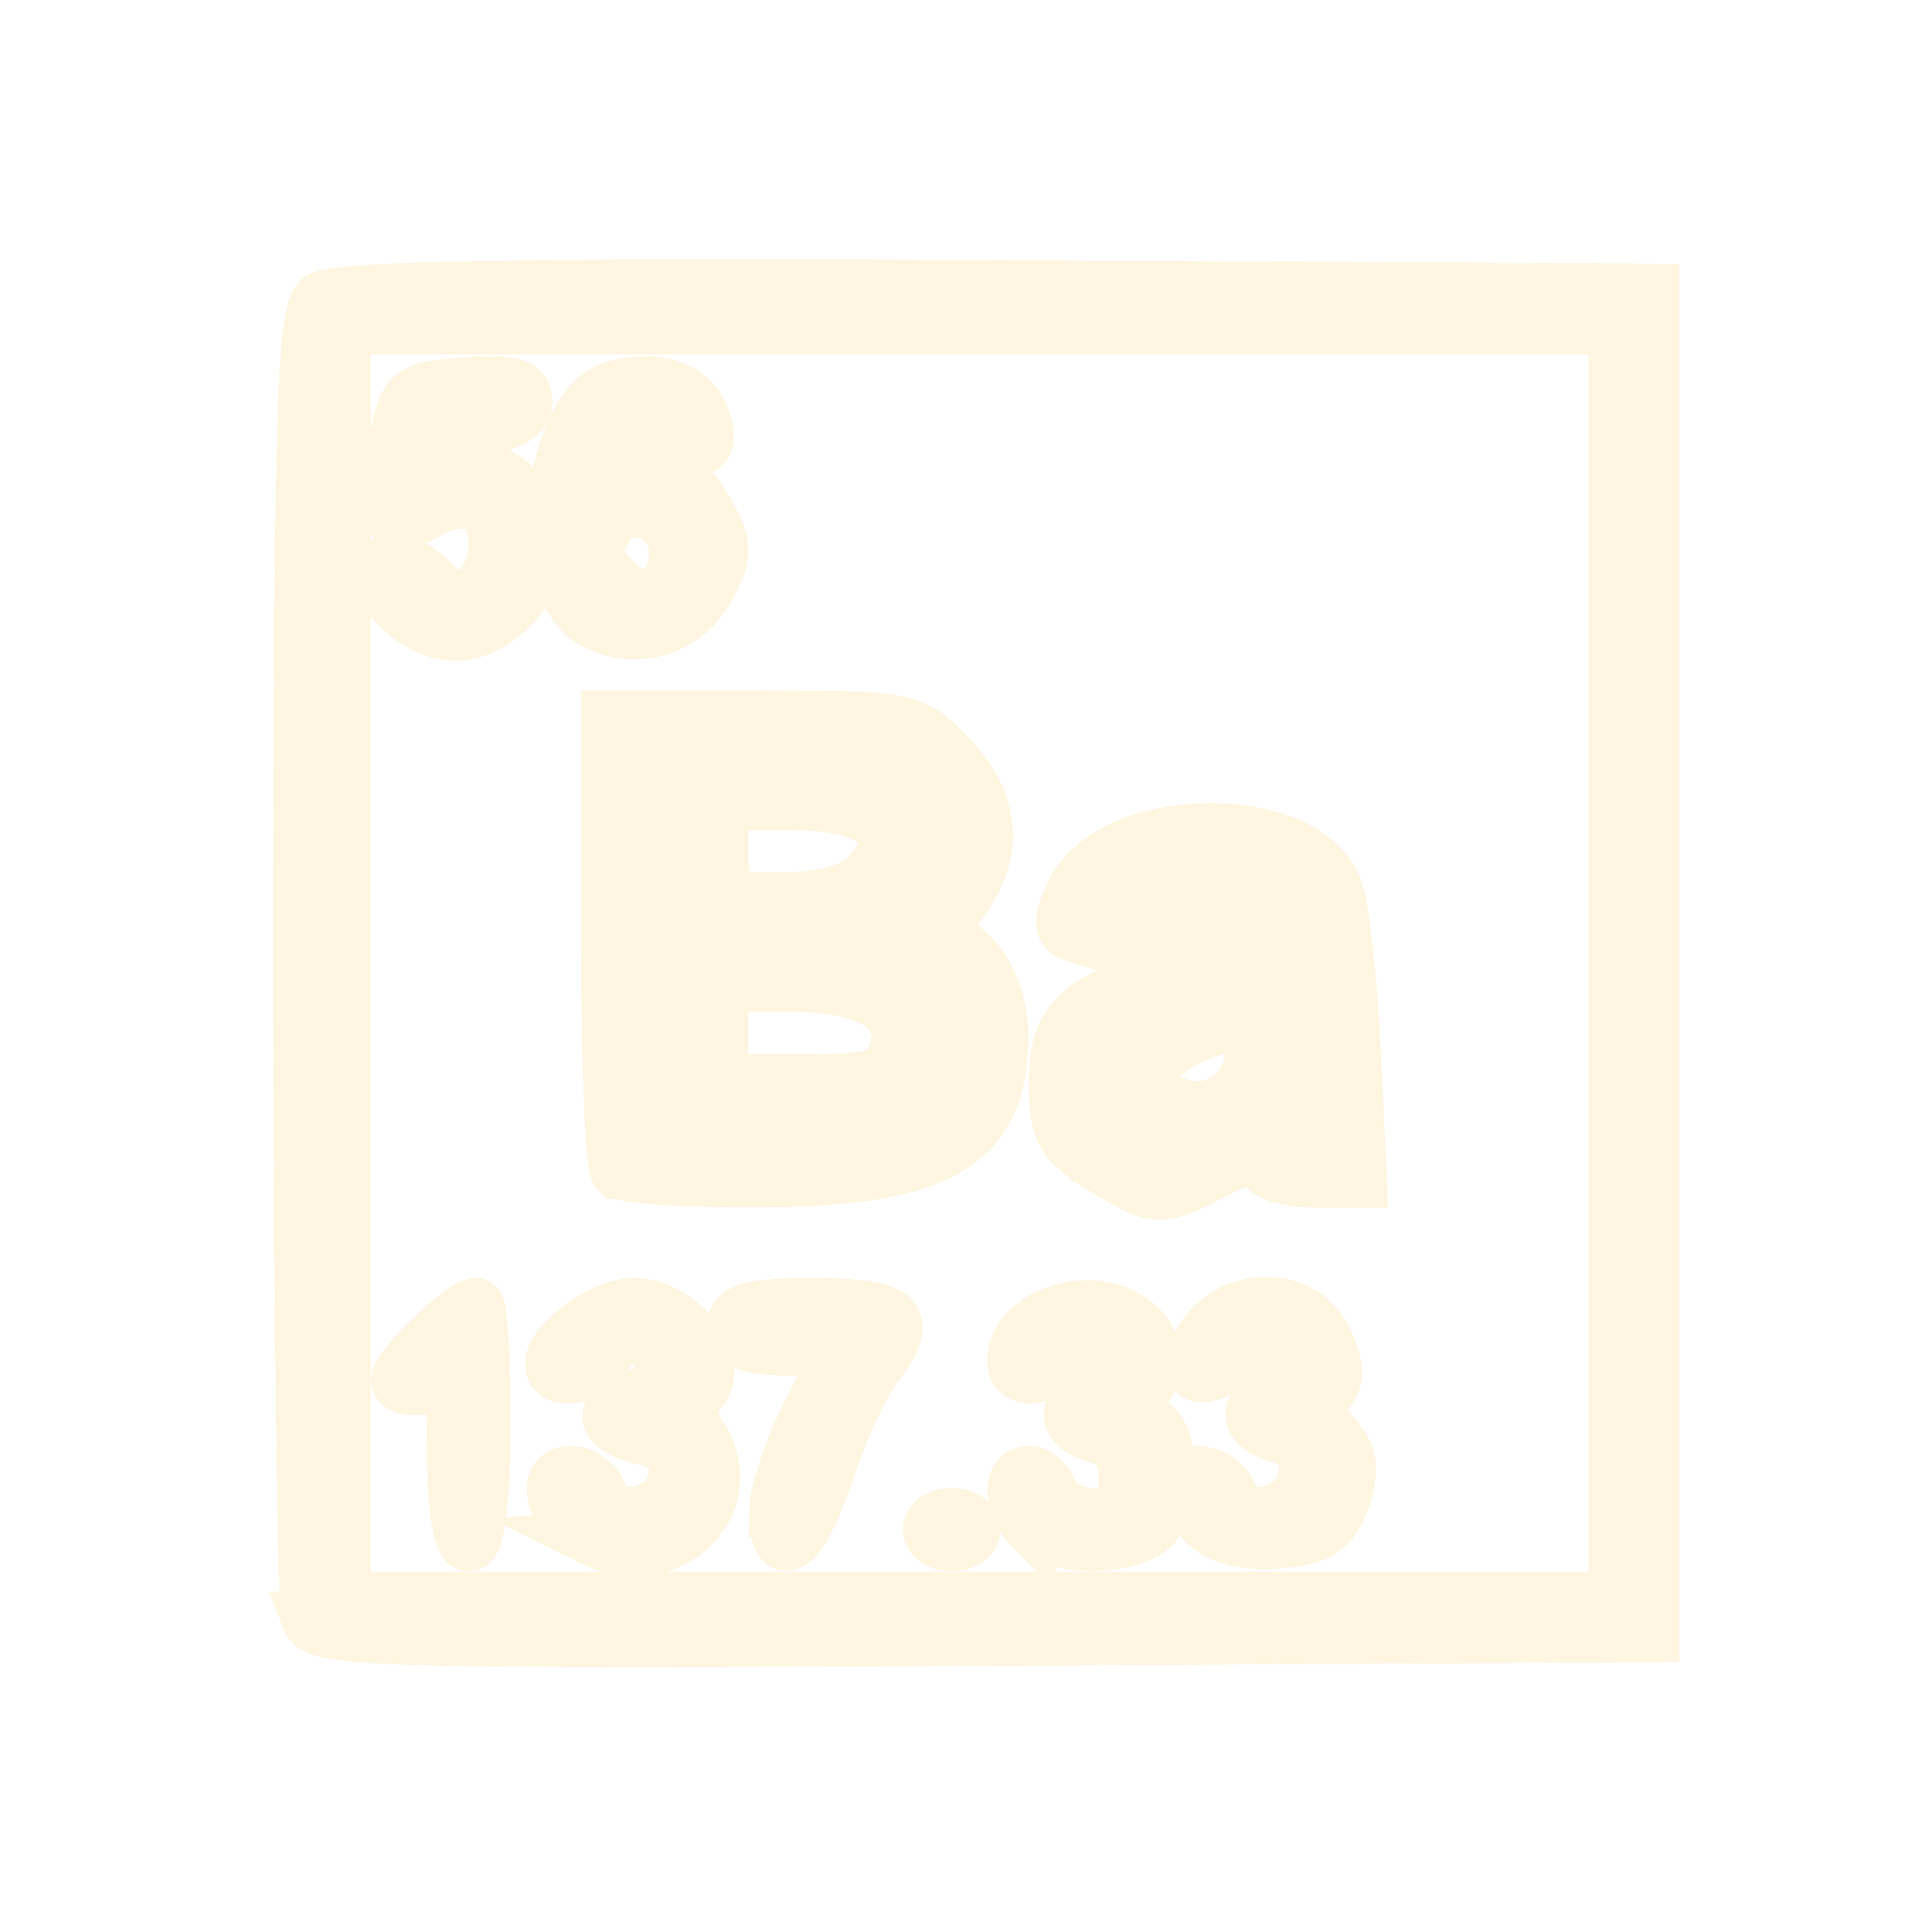 <?xml version="1.0" encoding="UTF-8" standalone="no"?>
<!-- Created with Inkscape (http://www.inkscape.org/) -->

<svg
   version="1.1"
   id="svg721"
   width="35.197"
   height="35.242"
   viewBox="0 0 35.197 35.242"
   sodipodi:docname="ExploreVoyager.svg"
   inkscape:export-filename="SRScattering.svg"
   inkscape:export-xdpi="72"
   inkscape:export-ydpi="72"
   inkscape:version="1.2.2 (732a01da63, 2022-12-09)"
   xml:space="preserve"
   xmlns:inkscape="http://www.inkscape.org/namespaces/inkscape"
   xmlns:sodipodi="http://sodipodi.sourceforge.net/DTD/sodipodi-0.dtd"
   xmlns="http://www.w3.org/2000/svg"
   xmlns:svg="http://www.w3.org/2000/svg"><defs
     id="defs725"><filter
       inkscape:collect="always"
       style="color-interpolation-filters:sRGB"
       id="filter581714"
       x="-0.215"
       y="-0.215"
       width="1.431"
       height="1.43"><feGaussianBlur
         inkscape:collect="always"
         stdDeviation="2.509"
         id="feGaussianBlur581716" /></filter></defs><sodipodi:namedview
     id="namedview723"
     pagecolor="#505050"
     bordercolor="#eeeeee"
     borderopacity="1"
     inkscape:showpageshadow="0"
     inkscape:pageopacity="0"
     inkscape:pagecheckerboard="0"
     inkscape:deskcolor="#505050"
     showgrid="false"
     inkscape:zoom="3.6162279"
     inkscape:cx="-153.06004"
     inkscape:cy="471.7623"
     inkscape:current-layer="svg721" /><g
     id="g580986"
     inkscape:label="barium"
     transform="matrix(0.969,0,0,0.969,325.387,-469.465)"
     style="stroke-width:1.032"><g
       id="g580859"
       transform="matrix(0.823,0,0,0.823,-666.443,272.04)"
       style="mix-blend-mode:normal;stroke:#fee3a2;stroke-width:1.254;stroke-opacity:1;filter:url(#filter581714)"><path
         style="fill:#000000;stroke:#fee3a2;stroke-width:1.254;stroke-opacity:1"
         d="m 415.293,272.308 c -1.372,-0.819 -0.939,-4.925 0.558,-5.301 0.965,-0.242 1.7,0.013 1.956,0.678 0.307,0.8 -0.145,0.949 -0.874,0.289 -0.659,-0.596 -0.679,-0.596 -1.122,0.01 -0.64,0.876 -0.579,0.981 0.572,0.978 0.784,-0.002 1.139,0.202 1.52,0.877 0.447,0.791 0.448,0.969 0.007,1.76 -0.528,0.948 -1.69,1.263 -2.617,0.709 z m 1.923,-1.718 c -0.112,-0.777 -1.175,-1.09 -1.572,-0.463 -0.385,0.607 -0.353,0.796 0.231,1.38 0.65,0.65 1.485,0.08 1.342,-0.917 z"
         id="path67587" /><path
         style="fill:#000000;stroke:#fee3a2;stroke-width:1.254;stroke-opacity:1"
         d="m 410.842,271.961 c -0.502,-0.502 -0.575,-0.741 -0.282,-0.922 0.232,-0.143 0.654,0.014 1.019,0.379 0.495,0.495 0.719,0.545 1.082,0.243 0.608,-0.504 0.586,-1.785 -0.034,-2.023 -0.271,-0.104 -0.768,-0.017 -1.105,0.194 -0.867,0.542 -1.051,0.191 -0.738,-1.404 0.266,-1.353 0.307,-1.391 1.625,-1.487 1.03,-0.075 1.352,0.015 1.352,0.38 0,0.303 -0.373,0.515 -1.015,0.578 -1.234,0.122 -1.644,0.9 -0.474,0.9 1.69,0 2.407,1.963 1.17,3.2 -0.826,0.826 -1.747,0.813 -2.598,-0.038 z"
         id="path67585" /><path
         style="fill:#000000;stroke:#fee3a2;stroke-width:1.254;stroke-opacity:1"
         d="m 415.893,284.905 c -0.117,-0.117 -0.213,-2.493 -0.213,-5.28 v -5.067 h 3.46 c 3.373,0 3.482,0.022 4.32,0.898 1.031,1.076 1.098,2.233 0.197,3.379 -0.365,0.464 -0.519,0.843 -0.343,0.843 0.671,0 1.326,1.05 1.326,2.124 0,2.505 -1.394,3.316 -5.696,3.316 -1.56,0 -2.933,-0.096 -3.05,-0.213 z m 6.364,-2.722 c 0.311,-0.98 -0.595,-1.544 -2.479,-1.544 h -1.539 v 1.12 1.12 h 1.898 c 1.668,0 1.925,-0.084 2.119,-0.696 z m -0.681,-3.967 c 1.018,-1.018 0.273,-1.737 -1.801,-1.737 h -1.536 v 1.12 c 0,1.111 0.011,1.12 1.417,1.12 0.862,0 1.614,-0.197 1.92,-0.503 z"
         id="path67583" /><path
         style="fill:#000000;stroke:#fee3a2;stroke-width:1.254;stroke-opacity:1"
         d="m 426.96,284.802 c -0.894,-0.545 -1.04,-0.814 -1.04,-1.911 0,-1.471 0.516,-1.92 2.96,-2.57 0.877,-0.233 1.52,-0.59 1.52,-0.843 0,-0.591 -1.73,-0.573 -2.224,0.023 -0.21,0.254 -0.624,0.384 -0.919,0.289 -0.295,-0.094 -0.716,-0.225 -0.935,-0.29 -0.306,-0.091 -0.315,-0.302 -0.036,-0.913 0.855,-1.876 5.303,-1.959 5.999,-0.112 0.15,0.399 0.336,2.058 0.413,3.686 l 0.139,2.96 h -1.032 c -0.568,0 -1.086,-0.163 -1.153,-0.362 -0.084,-0.251 -0.432,-0.201 -1.131,0.16 -1.266,0.655 -1.303,0.653 -2.562,-0.114 z m 3.056,-1.668 c 0.583,-0.583 0.469,-1.536 -0.185,-1.536 -0.313,0 -0.896,0.229 -1.295,0.509 -0.576,0.404 -0.649,0.602 -0.352,0.96 0.458,0.552 1.316,0.584 1.832,0.067 z"
         id="path67581" /><path
         style="fill:#000000;stroke:#fee3a2;stroke-width:1.254;stroke-opacity:1"
         d="m 429.32,292.953 c -0.286,-0.286 -0.52,-0.654 -0.52,-0.817 0,-0.497 0.878,-0.331 1.084,0.205 0.3,0.781 1.615,0.445 1.741,-0.446 0.076,-0.534 -0.082,-0.792 -0.56,-0.917 -0.778,-0.203 -0.871,-0.68 -0.185,-0.944 0.264,-0.101 0.48,-0.376 0.48,-0.611 0,-0.722 -0.649,-0.876 -1.282,-0.303 -0.856,0.774 -1.41,0.489 -0.785,-0.403 0.723,-1.032 2.281,-0.981 2.769,0.09 0.278,0.611 0.278,0.899 -0.003,1.18 -0.281,0.281 -0.242,0.514 0.163,0.961 0.413,0.457 0.465,0.787 0.23,1.46 -0.244,0.699 -0.532,0.889 -1.459,0.967 -0.745,0.063 -1.339,-0.087 -1.674,-0.423 z"
         id="path67579" /><path
         style="fill:#000000;stroke:#fee3a2;stroke-width:1.254;stroke-opacity:1"
         d="m 425.344,293.054 c -0.471,-0.471 -0.504,-1.216 -0.054,-1.216 0.181,0 0.413,0.216 0.514,0.48 0.101,0.264 0.529,0.48 0.95,0.48 0.611,0 0.766,-0.168 0.766,-0.83 0,-0.561 -0.208,-0.884 -0.64,-0.997 -0.756,-0.198 -0.838,-0.677 -0.16,-0.937 0.264,-0.101 0.48,-0.376 0.48,-0.611 0,-0.7 -0.708,-0.922 -1.124,-0.354 -0.213,0.291 -0.551,0.529 -0.751,0.529 -0.613,0 -0.406,-0.916 0.292,-1.289 1.458,-0.78 3.093,0.335 2.316,1.579 -0.308,0.494 -0.292,0.647 0.082,0.791 0.561,0.215 0.617,1.839 0.081,2.374 -0.211,0.211 -0.83,0.384 -1.376,0.384 -0.546,0 -1.165,-0.173 -1.376,-0.384 z"
         id="path67577" /><path
         style="fill:#000000;stroke:#fee3a2;stroke-width:1.254;stroke-opacity:1"
         d="m 423.04,293.118 c 0,-0.176 0.216,-0.32 0.48,-0.32 0.264,0 0.48,0.144 0.48,0.32 0,0.176 -0.216,0.32 -0.48,0.32 -0.264,0 -0.48,-0.144 -0.48,-0.32 z"
         id="path67575" /><path
         style="fill:#000000;stroke:#fee3a2;stroke-width:1.254;stroke-opacity:1"
         d="m 419.52,292.693 c 0,-0.41 0.34,-1.418 0.756,-2.24 l 0.756,-1.494 h -1.236 c -0.886,0 -1.236,-0.136 -1.236,-0.48 0,-0.368 0.407,-0.48 1.741,-0.48 2.013,0 2.319,0.27 1.502,1.322 -0.324,0.417 -0.837,1.514 -1.141,2.438 -0.577,1.753 -1.141,2.215 -1.141,0.934 z"
         id="path67573" /><path
         style="fill:#000000;stroke:#fee3a2;stroke-width:1.254;stroke-opacity:1"
         d="m 412.16,291.548 c 0,-1.732 -0.053,-1.876 -0.64,-1.723 -0.352,0.092 -0.64,0.033 -0.64,-0.132 0,-0.295 1.456,-1.695 1.762,-1.695 0.087,0 0.158,1.224 0.158,2.72 0,1.6 -0.132,2.72 -0.32,2.72 -0.177,0 -0.32,-0.843 -0.32,-1.89 z"
         id="path67571" /><path
         style="fill:#000000;stroke:#fee3a2;stroke-width:1.254;stroke-opacity:1"
         d="m 415.323,293.32 c -0.863,-0.43 -1.218,-1.481 -0.5,-1.481 0.258,0 0.556,0.226 0.662,0.502 0.292,0.761 1.614,0.448 1.736,-0.411 0.076,-0.535 -0.101,-0.759 -0.72,-0.915 -0.982,-0.247 -1.062,-0.657 -0.181,-0.937 0.77,-0.244 0.844,-1.062 0.12,-1.339 -0.313,-0.12 -0.638,0.011 -0.816,0.33 -0.305,0.546 -1.224,0.74 -1.224,0.259 0,-0.493 1.16,-1.33 1.842,-1.33 1.185,0 2.205,1.556 1.361,2.078 -0.196,0.121 -0.14,0.465 0.149,0.906 1.005,1.534 -0.718,3.191 -2.43,2.338 z"
         id="path67569" /><path
         style="fill:#000000;stroke:#fee3a2;stroke-width:1.254;stroke-opacity:1"
         d="m 408.835,295.175 c -0.107,-0.28 -0.195,-7.104 -0.195,-15.164 0,-11.989 0.079,-14.721 0.437,-15.017 0.315,-0.261 4.628,-0.339 15.44,-0.279 l 15.003,0.083 v 15.36 15.36 l -15.245,0.083 c -13.693,0.075 -15.264,0.031 -15.44,-0.426 z m 29.885,-15.017 v -14.56 h -14.56 -14.56 v 14.56 14.56 h 14.56 14.56 z"
         id="path67567" /></g><g
       id="g580960"
       transform="matrix(0.823,0,0,0.823,-666.443,272.04)"
       style="fill:#fff6e2;fill-opacity:1;stroke:#fff6e2;stroke-width:1.254;stroke-opacity:1"><path
         style="fill:#fff6e2;fill-opacity:1;stroke:#fff6e2;stroke-width:1.254;stroke-opacity:1"
         d="m 415.293,272.308 c -1.372,-0.819 -0.939,-4.925 0.558,-5.301 0.965,-0.242 1.7,0.013 1.956,0.678 0.307,0.8 -0.145,0.949 -0.874,0.289 -0.659,-0.596 -0.679,-0.596 -1.122,0.01 -0.64,0.876 -0.579,0.981 0.572,0.978 0.784,-0.002 1.139,0.202 1.52,0.877 0.447,0.791 0.448,0.969 0.007,1.76 -0.528,0.948 -1.69,1.263 -2.617,0.709 z m 1.923,-1.718 c -0.112,-0.777 -1.175,-1.09 -1.572,-0.463 -0.385,0.607 -0.353,0.796 0.231,1.38 0.65,0.65 1.485,0.08 1.342,-0.917 z"
         id="path580938" /><path
         style="fill:#fff6e2;fill-opacity:1;stroke:#fff6e2;stroke-width:1.254;stroke-opacity:1"
         d="m 410.842,271.961 c -0.502,-0.502 -0.575,-0.741 -0.282,-0.922 0.232,-0.143 0.654,0.014 1.019,0.379 0.495,0.495 0.719,0.545 1.082,0.243 0.608,-0.504 0.586,-1.785 -0.034,-2.023 -0.271,-0.104 -0.768,-0.017 -1.105,0.194 -0.867,0.542 -1.051,0.191 -0.738,-1.404 0.266,-1.353 0.307,-1.391 1.625,-1.487 1.03,-0.075 1.352,0.015 1.352,0.38 0,0.303 -0.373,0.515 -1.015,0.578 -1.234,0.122 -1.644,0.9 -0.474,0.9 1.69,0 2.407,1.963 1.17,3.2 -0.826,0.826 -1.747,0.813 -2.598,-0.038 z"
         id="path580940" /><path
         style="fill:#fff6e2;fill-opacity:1;stroke:#fff6e2;stroke-width:1.254;stroke-opacity:1"
         d="m 415.893,284.905 c -0.117,-0.117 -0.213,-2.493 -0.213,-5.28 v -5.067 h 3.46 c 3.373,0 3.482,0.022 4.32,0.898 1.031,1.076 1.098,2.233 0.197,3.379 -0.365,0.464 -0.519,0.843 -0.343,0.843 0.671,0 1.326,1.05 1.326,2.124 0,2.505 -1.394,3.316 -5.696,3.316 -1.56,0 -2.933,-0.096 -3.05,-0.213 z m 6.364,-2.722 c 0.311,-0.98 -0.595,-1.544 -2.479,-1.544 h -1.539 v 1.12 1.12 h 1.898 c 1.668,0 1.925,-0.084 2.119,-0.696 z m -0.681,-3.967 c 1.018,-1.018 0.273,-1.737 -1.801,-1.737 h -1.536 v 1.12 c 0,1.111 0.011,1.12 1.417,1.12 0.862,0 1.614,-0.197 1.92,-0.503 z"
         id="path580942" /><path
         style="fill:#fff6e2;fill-opacity:1;stroke:#fff6e2;stroke-width:1.254;stroke-opacity:1"
         d="m 426.96,284.802 c -0.894,-0.545 -1.04,-0.814 -1.04,-1.911 0,-1.471 0.516,-1.92 2.96,-2.57 0.877,-0.233 1.52,-0.59 1.52,-0.843 0,-0.591 -1.73,-0.573 -2.224,0.023 -0.21,0.254 -0.624,0.384 -0.919,0.289 -0.295,-0.094 -0.716,-0.225 -0.935,-0.29 -0.306,-0.091 -0.315,-0.302 -0.036,-0.913 0.855,-1.876 5.303,-1.959 5.999,-0.112 0.15,0.399 0.336,2.058 0.413,3.686 l 0.139,2.96 h -1.032 c -0.568,0 -1.086,-0.163 -1.153,-0.362 -0.084,-0.251 -0.432,-0.201 -1.131,0.16 -1.266,0.655 -1.303,0.653 -2.562,-0.114 z m 3.056,-1.668 c 0.583,-0.583 0.469,-1.536 -0.185,-1.536 -0.313,0 -0.896,0.229 -1.295,0.509 -0.576,0.404 -0.649,0.602 -0.352,0.96 0.458,0.552 1.316,0.584 1.832,0.067 z"
         id="path580944" /><path
         style="fill:#fff6e2;fill-opacity:1;stroke:#fff6e2;stroke-width:1.254;stroke-opacity:1"
         d="m 429.32,292.953 c -0.286,-0.286 -0.52,-0.654 -0.52,-0.817 0,-0.497 0.878,-0.331 1.084,0.205 0.3,0.781 1.615,0.445 1.741,-0.446 0.076,-0.534 -0.082,-0.792 -0.56,-0.917 -0.778,-0.203 -0.871,-0.68 -0.185,-0.944 0.264,-0.101 0.48,-0.376 0.48,-0.611 0,-0.722 -0.649,-0.876 -1.282,-0.303 -0.856,0.774 -1.41,0.489 -0.785,-0.403 0.723,-1.032 2.281,-0.981 2.769,0.09 0.278,0.611 0.278,0.899 -0.003,1.18 -0.281,0.281 -0.242,0.514 0.163,0.961 0.413,0.457 0.465,0.787 0.23,1.46 -0.244,0.699 -0.532,0.889 -1.459,0.967 -0.745,0.063 -1.339,-0.087 -1.674,-0.423 z"
         id="path580946" /><path
         style="fill:#fff6e2;fill-opacity:1;stroke:#fff6e2;stroke-width:1.254;stroke-opacity:1"
         d="m 425.344,293.054 c -0.471,-0.471 -0.504,-1.216 -0.054,-1.216 0.181,0 0.413,0.216 0.514,0.48 0.101,0.264 0.529,0.48 0.95,0.48 0.611,0 0.766,-0.168 0.766,-0.83 0,-0.561 -0.208,-0.884 -0.64,-0.997 -0.756,-0.198 -0.838,-0.677 -0.16,-0.937 0.264,-0.101 0.48,-0.376 0.48,-0.611 0,-0.7 -0.708,-0.922 -1.124,-0.354 -0.213,0.291 -0.551,0.529 -0.751,0.529 -0.613,0 -0.406,-0.916 0.292,-1.289 1.458,-0.78 3.093,0.335 2.316,1.579 -0.308,0.494 -0.292,0.647 0.082,0.791 0.561,0.215 0.617,1.839 0.081,2.374 -0.211,0.211 -0.83,0.384 -1.376,0.384 -0.546,0 -1.165,-0.173 -1.376,-0.384 z"
         id="path580948" /><path
         style="fill:#fff6e2;fill-opacity:1;stroke:#fff6e2;stroke-width:1.254;stroke-opacity:1"
         d="m 423.04,293.118 c 0,-0.176 0.216,-0.32 0.48,-0.32 0.264,0 0.48,0.144 0.48,0.32 0,0.176 -0.216,0.32 -0.48,0.32 -0.264,0 -0.48,-0.144 -0.48,-0.32 z"
         id="path580950" /><path
         style="fill:#fff6e2;fill-opacity:1;stroke:#fff6e2;stroke-width:1.254;stroke-opacity:1"
         d="m 419.52,292.693 c 0,-0.41 0.34,-1.418 0.756,-2.24 l 0.756,-1.494 h -1.236 c -0.886,0 -1.236,-0.136 -1.236,-0.48 0,-0.368 0.407,-0.48 1.741,-0.48 2.013,0 2.319,0.27 1.502,1.322 -0.324,0.417 -0.837,1.514 -1.141,2.438 -0.577,1.753 -1.141,2.215 -1.141,0.934 z"
         id="path580952" /><path
         style="fill:#fff6e2;fill-opacity:1;stroke:#fff6e2;stroke-width:1.254;stroke-opacity:1"
         d="m 412.16,291.548 c 0,-1.732 -0.053,-1.876 -0.64,-1.723 -0.352,0.092 -0.64,0.033 -0.64,-0.132 0,-0.295 1.456,-1.695 1.762,-1.695 0.087,0 0.158,1.224 0.158,2.72 0,1.6 -0.132,2.72 -0.32,2.72 -0.177,0 -0.32,-0.843 -0.32,-1.89 z"
         id="path580954" /><path
         style="fill:#fff6e2;fill-opacity:1;stroke:#fff6e2;stroke-width:1.254;stroke-opacity:1"
         d="m 415.323,293.32 c -0.863,-0.43 -1.218,-1.481 -0.5,-1.481 0.258,0 0.556,0.226 0.662,0.502 0.292,0.761 1.614,0.448 1.736,-0.411 0.076,-0.535 -0.101,-0.759 -0.72,-0.915 -0.982,-0.247 -1.062,-0.657 -0.181,-0.937 0.77,-0.244 0.844,-1.062 0.12,-1.339 -0.313,-0.12 -0.638,0.011 -0.816,0.33 -0.305,0.546 -1.224,0.74 -1.224,0.259 0,-0.493 1.16,-1.33 1.842,-1.33 1.185,0 2.205,1.556 1.361,2.078 -0.196,0.121 -0.14,0.465 0.149,0.906 1.005,1.534 -0.718,3.191 -2.43,2.338 z"
         id="path580956" /><path
         style="fill:#fff6e2;fill-opacity:1;stroke:#fff6e2;stroke-width:1.254;stroke-opacity:1"
         d="m 408.835,295.175 c -0.107,-0.28 -0.195,-7.104 -0.195,-15.164 0,-11.989 0.079,-14.721 0.437,-15.017 0.315,-0.261 4.628,-0.339 15.44,-0.279 l 15.003,0.083 v 15.36 15.36 l -15.245,0.083 c -13.693,0.075 -15.264,0.031 -15.44,-0.426 z m 29.885,-15.017 v -14.56 h -14.56 -14.56 v 14.56 14.56 h 14.56 14.56 z"
         id="path580958" /></g></g></svg>
